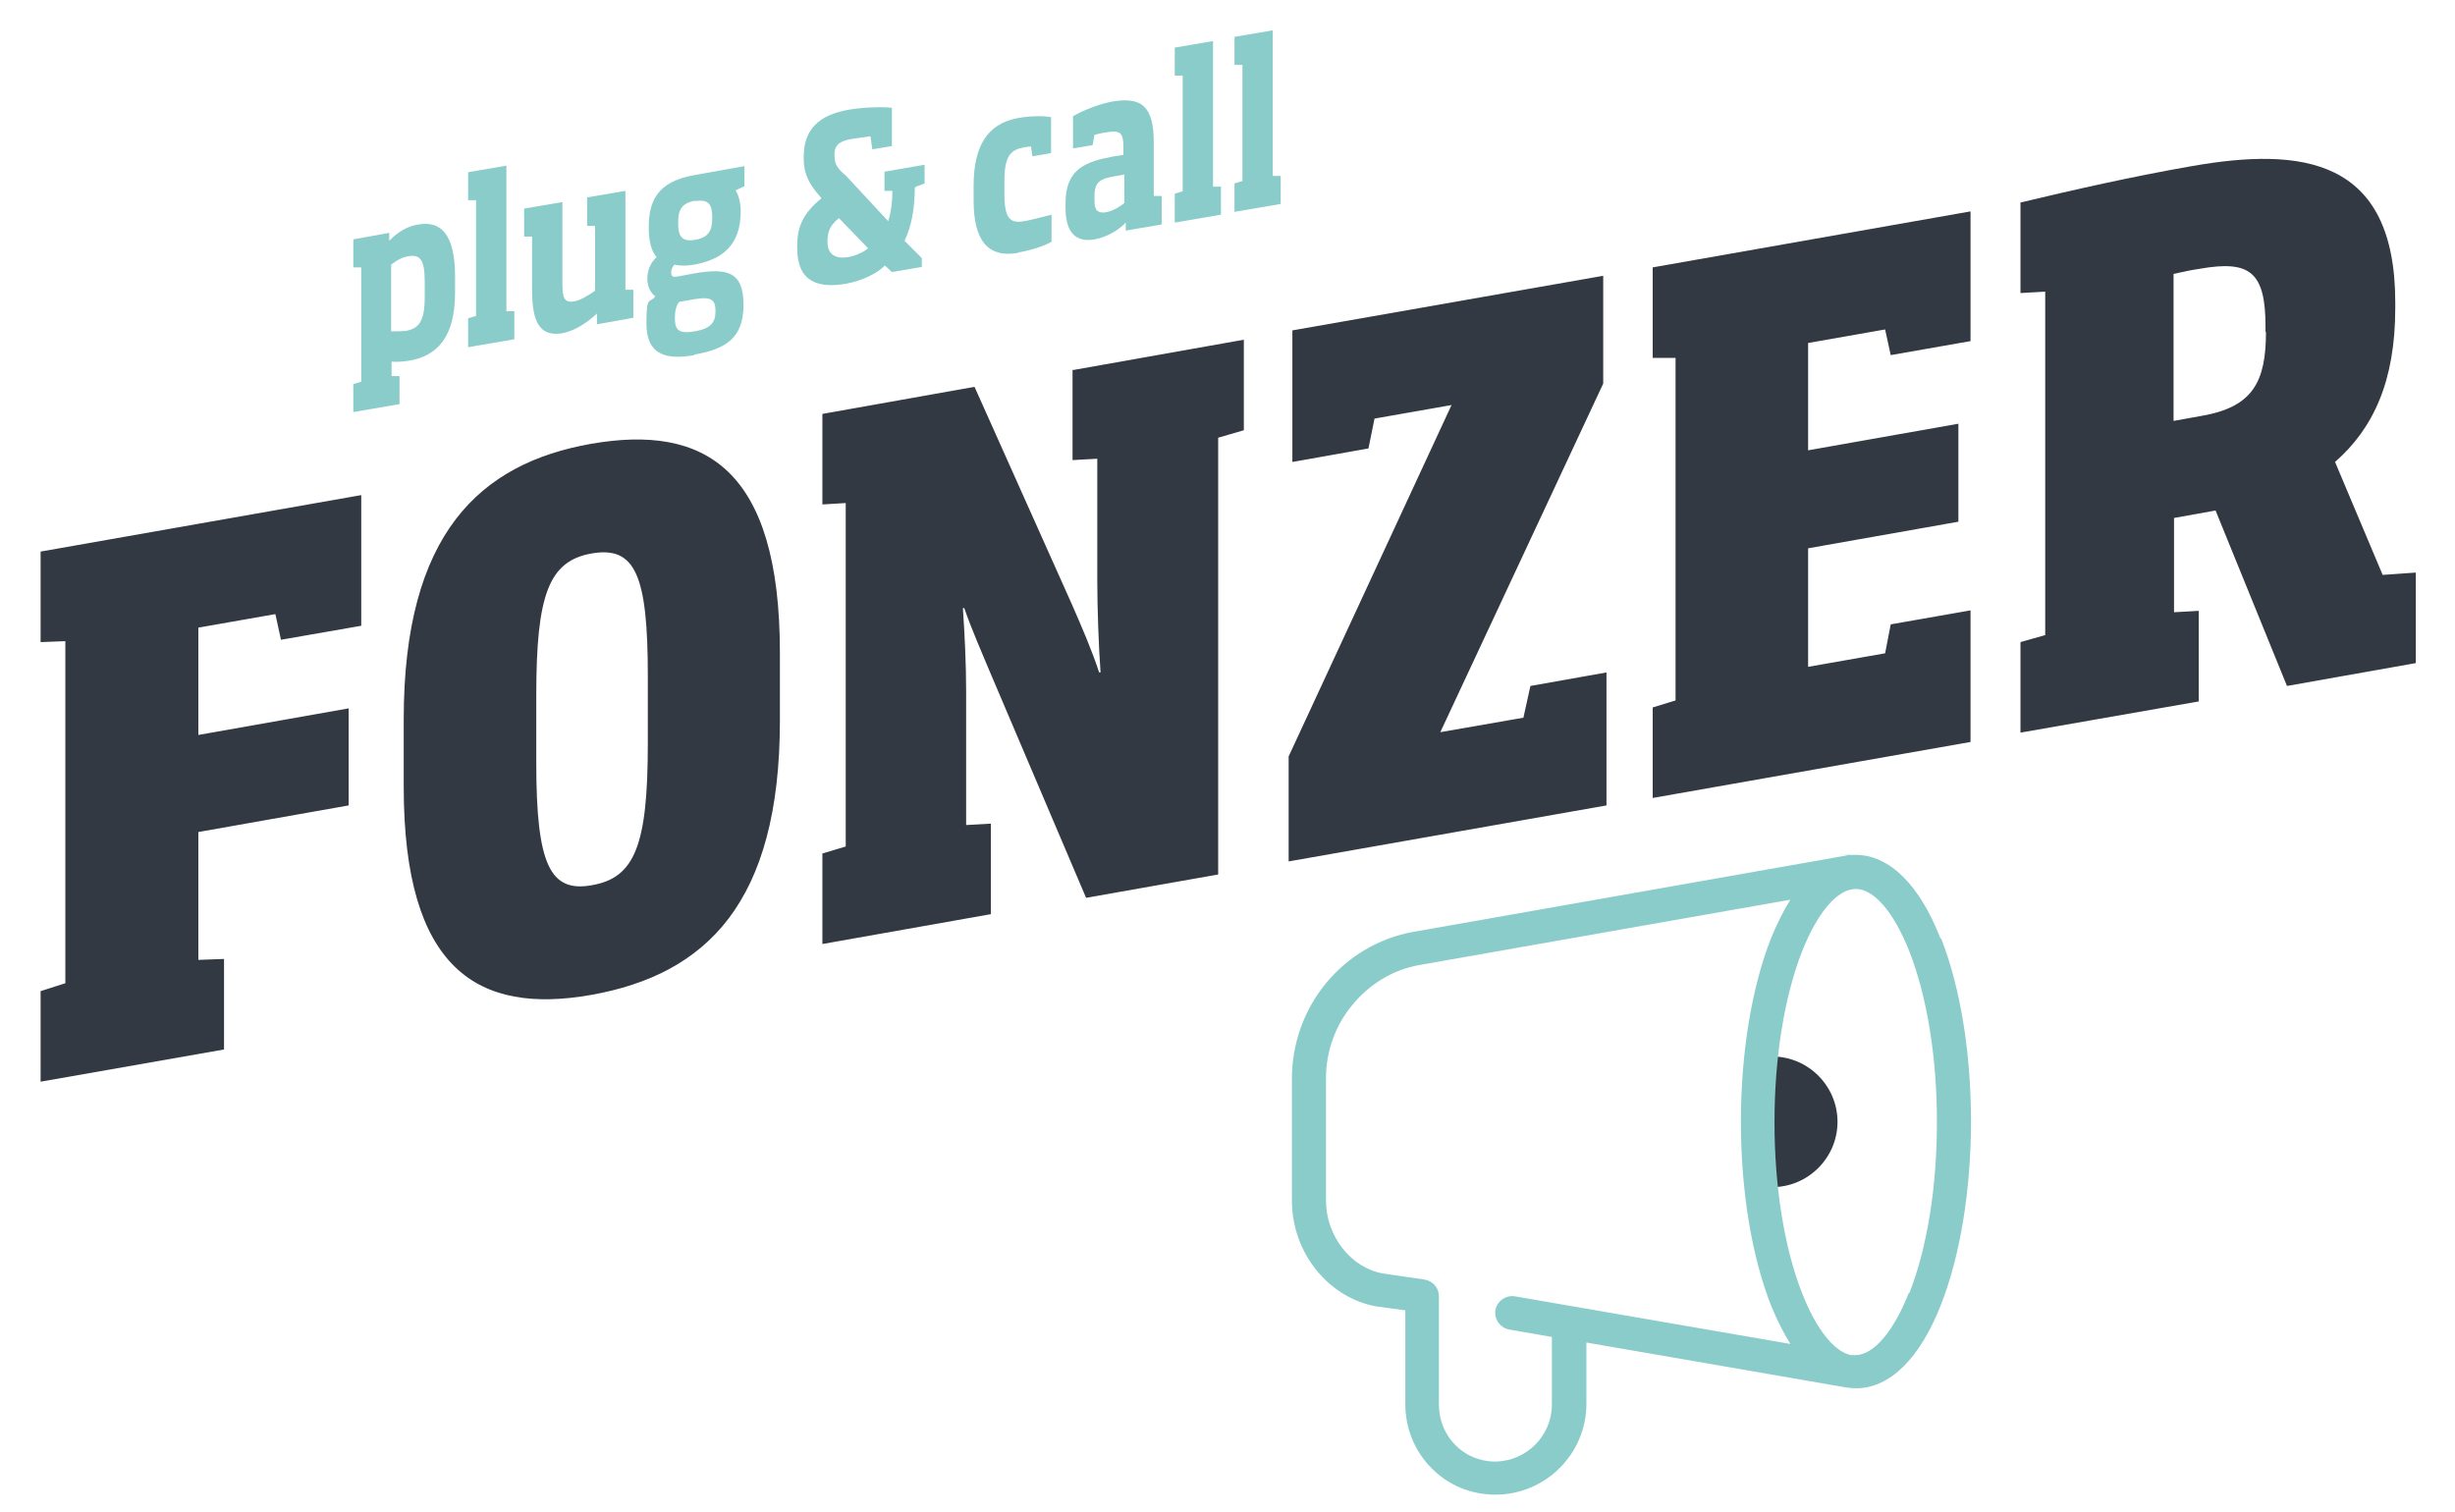 <?xml version="1.0" encoding="UTF-8"?>
<svg id="Layer_1" xmlns="http://www.w3.org/2000/svg" version="1.1" viewBox="0 0 526 324">
  <!-- Generator: Adobe Illustrator 29.1.0, SVG Export Plug-In . SVG Version: 2.1.0 Build 142)  -->
  <defs>
    <style>
      .st0 {
        fill: #333942;
      }

      .st1 {
        fill: #89ccca;
      }
    </style>
  </defs>
  <path class="st0" d="M379.7,226.4c7.7,0,14,6.3,14,14s-6.3,14-14,14"/>
  <path class="st1" d="M415.8,201.2c-4.5-11.6-11-18-18.2-18s-1.2,0-1.8.1h0s-93,16.4-93,16.4c-7.3,1.3-13.9,5.2-18.7,11-4.7,5.7-7.3,13-7.3,20.4v26.2c0,11.1,7.8,20.9,18.3,22.7,0,0,0,0,.1,0l5.9.8v20.1c0,5.2,2,10.1,5.6,13.7,3.6,3.7,8.5,5.7,13.7,5.7,10.7,0,19.5-8.7,19.5-19.5v-13.1l55.5,9.6c.8.1,1.5.2,2.3.2,7.2,0,13.7-6.4,18.2-18,4.1-10.5,6.4-24.5,6.4-39.2,0-14.8-2.3-28.7-6.4-39.2ZM332.5,301c0,6.7-5.5,12.2-12.2,12.2s-12-5.4-12-12.2v-23.2c0-1.8-1.3-3.3-3.1-3.6l-8.9-1.3c-6.9-1.2-12.2-8.1-12.2-15.6v-26.2c0-5.8,2-11.4,5.7-15.8,3.7-4.5,8.7-7.5,14.3-8.5l79.5-14c-1.5,2.4-2.9,5.2-4.2,8.4-4.1,10.5-6.4,24.5-6.4,39.2s2.3,28.7,6.4,39.2c1.3,3.2,2.7,6,4.2,8.4l-59-10.2c-2-.3-3.8,1-4.2,2.9-.3,2,1,3.8,2.9,4.2l9.2,1.6v14.4ZM409,277c-3.3,8.4-7.6,13.4-11.5,13.4s-.5,0-.8,0c0,0,0,0,0,0h-.1c-3.6-.7-7.5-5.6-10.5-13.3-3.8-9.7-5.9-22.7-5.9-36.6s2.1-26.9,5.9-36.6c3.3-8.4,7.6-13.4,11.5-13.4s8.2,5,11.5,13.4c3.8,9.7,5.9,22.7,5.9,36.6,0,13.9-2.1,26.9-5.9,36.6Z"/>
  <path class="st0" d="M485.5,71.1c0,10.7-2.8,16.1-13.7,18l-6.1,1.1v-31.5c2.2-.5,3.6-.8,5.6-1.1,10.8-1.9,14.1.7,14.1,12.4v1.2ZM471.1,150.3v-19.4l-5.3.3v-20.2l8.9-1.6,15.3,37.6,27.6-4.9v-19.4l-7.1.5-10.2-24.2c8.2-7.2,12.9-17.3,12.9-33v-1.2c0-31.1-20.2-33.3-43.6-29.2-13.1,2.3-25.4,5.1-36.7,7.8v19.4l5.3-.3v73.6l-5.3,1.5v19.4l38.3-6.7ZM422.2,159v-28.2l-17.1,3-1.2,6.2-16.5,2.9v-25.4l32.2-5.7v-21l-32.2,5.7v-23l16.5-2.9,1.2,5.5,17.1-3v-27.8l-68.1,12v19.4h4.9c0,0,0,73.4,0,73.4l-4.9,1.5v19.4l68.1-12ZM344.2,172.7v-28.6l-16.3,2.9-1.5,6.8-17.8,3.1,34.9-74.7v-23.1l-66.6,11.7v28.2l16.3-2.9,1.3-6.4,16.5-2.9-34.9,75.3v22.5l68.1-12ZM229.8,79.2v19.4l5.3-.3v26.2c0,5.7.3,14.2.7,19.6h-.3c-1.5-4.6-3.7-9.7-5.8-14.5l-20.9-46.7-32.6,5.8v19.4l5-.3v73.6l-5,1.5v19.4l36.1-6.4v-19.4l-5.3.3v-28.6c0-5.7-.3-12.3-.7-17.9h.3c1.6,4.7,3.9,9.8,5.5,13.7l20.6,48.4,28.3-5v-93.6l5.5-1.6v-19.4l-36.6,6.5ZM138.8,159.3c0,21.9-2.8,28.8-12,30.4-8.9,1.6-11.9-4.3-11.9-26.2v-14.5c0-21.6,2.7-28.8,11.9-30.4,9.3-1.6,12,4.6,12,26.2v14.5ZM167.1,154.4v-14.5c0-39.6-16.2-49-40.4-44.8-23.9,4.2-40.2,19.3-40.2,59v14.5c0,39.2,15.9,48.9,40.2,44.6,24.6-4.4,40.4-19.7,40.4-58.8ZM74.7,172.6v-20.8l-32.2,5.7v-23l16.5-2.9,1.2,5.5,17.2-3v-28l-68.7,12.1v19.4l5.3-.2v73.3l-5.3,1.7v19.4l39.3-6.9v-19.4l-5.5.2v-27.4l32.2-5.7Z"/>
  <path class="st1" d="M75.7,88.4v-6.1l1.7-.5v-24.5h-1.7c0,0,0-6,0-6l7.7-1.4v1.7c2-2.1,4.2-3.2,6.3-3.5,4.7-.8,7.8,2,7.8,11.2v3.4c0,9.5-3.8,13.6-9.9,14.6-1.2.2-2.8.3-3.7.2v3.1h1.7c0,0,0,6,0,6l-9.9,1.7ZM91,60.3c0-4.7-1-5.8-3.5-5.4-1.1.2-2.1.6-3.7,1.8v14.3c1.1,0,2.2,0,3.2-.1,2.6-.5,4-1.8,4-7.2v-3.4Z"/>
  <path class="st1" d="M100.3,74.3v-6.1l1.7-.5v-24.8h-1.7c0,0,0-6,0-6l8.2-1.4v31.2h1.7c0,0,0,6,0,6l-9.9,1.7Z"/>
  <path class="st1" d="M127.9,69.4v-2.2c-2.2,2-4.7,3.7-7.4,4.2-5.8,1-6.5-4.1-6.5-9.6v-11.1h-1.7s0-6,0-6l8.2-1.4v17.4c0,3.2.4,4.2,2.5,3.9,1.2-.2,2.8-1.1,4.5-2.3v-13.9h-1.7s0-6.1,0-6.1l8.2-1.4v21.2h1.7s0,6,0,6l-7.8,1.4Z"/>
  <path class="st1" d="M148.8,76.1c-6.7,1.2-10.3-.5-10.3-6.8s.7-4.1,1.9-5.8c-1.1-.8-1.7-2.2-1.7-3.8s.6-3.4,2-4.6c-1.1-1.2-1.7-3.3-1.7-6.3,0-5.6,1.7-9.9,9.9-11.3l10.6-1.9v4.3l-1.9.9c.4.6,1.1,2.1,1.1,4.5,0,7.2-3.9,10.3-9.9,11.4-1.6.3-3.2.3-4.3,0-.4.5-.7,1-.7,1.6,0,1.1.4,1.1,1.7.9l3.2-.6c7-1.2,10.6-.5,10.6,6.7s-3.8,9.5-10.6,10.7ZM148.9,64.1l-3.4.6c-.6.8-.9,1.8-.9,3.5,0,2.5.8,3.4,4.3,2.8,3.4-.6,4.4-1.9,4.4-4.3s-.8-3.2-4.4-2.6ZM148.9,43c-3.1.6-3.6,2.2-3.6,4.8s.6,4.1,3.6,3.6c3.1-.5,3.7-2.2,3.7-4.8s-.6-4-3.7-3.5Z"/>
  <path class="st1" d="M196,40.2c0,4.4-.7,8.3-2.2,11.4l3.7,3.7v1.9l-6.4,1.1-1.5-1.4c-1.6,1.6-4.6,3.2-8.3,3.9-5.8,1-10.5-.2-10.5-7.7v-.3c0-4.3,1.3-7.1,5.2-10.3l-.3-.4c-2.3-2.6-3.5-4.8-3.5-8.1v-.4c0-6,3.4-9,9.7-10.1,3.7-.6,7.6-.6,9.2-.4v8.2l-4.2.7-.4-2.8c-1.4.2-2.7.4-4.2.6-2.1.4-3.5,1.1-3.5,3.2v.3c0,1.9.6,2.8,2.5,4.4l9,9.7c.6-1.8.9-4.1.9-6.5h-1.7v-4.1l8.6-1.5v4l-1.8.7ZM179.8,46.7c-1.9,1.5-2.5,2.9-2.5,4.9v.3c0,2.9,2.1,3.6,4.4,3.2,1.7-.3,3.4-1.1,4.3-1.9l-6.3-6.5Z"/>
  <path class="st1" d="M218.1,54.2c-6.5,1.1-9.5-2.7-9.5-11.3v-3c0-8.7,3-13.4,9.5-14.6,3.4-.6,6.1-.4,7.1-.2v7.7l-4,.7-.3-2.1c-.5,0-1.2.1-1.6.2-2.7.5-4.1,1.8-4.1,7.1v3c0,5.3,1.4,6.2,4.2,5.7,1.3-.2,3.1-.7,5.9-1.4v5.8c-1.2.7-3.7,1.7-7.1,2.3Z"/>
  <path class="st1" d="M241.2,49.5v-1.8c-1.4,1.5-3.9,3.1-6.7,3.6-4,.7-6.2-1.5-6.2-6.7v-1.1c0-7.3,4.3-8.9,10.4-10l2-.3v-1.5c0-3.3-.6-3.9-3.9-3.3-.8.1-1.5.3-2.3.5l-.4,2.2-4.2.7v-6.9c1.2-.7,4.6-2.4,8.2-3.1,6.6-1.2,9.1,1.1,9.1,8.7v11.5h1.7c0,0,0,6.1,0,6.1l-7.6,1.3ZM240.9,37.4l-2.2.4c-3,.5-4.2,1.2-4.2,4.3v1.1c0,2.1,1,2.5,2.4,2.3,1.7-.3,3.3-1.4,4-2v-6.1Z"/>
  <path class="st1" d="M251.7,47.6v-6.1l1.7-.5v-24.8h-1.7c0,0,0-6,0-6l8.2-1.4v31.2h1.7c0,0,0,6,0,6l-9.9,1.7Z"/>
  <path class="st1" d="M264.5,45.4v-6.1l1.7-.5V13.9h-1.7c0,0,0-6,0-6l8.2-1.4v31.2h1.7c0,0,0,6,0,6l-9.9,1.7Z"/>
</svg>